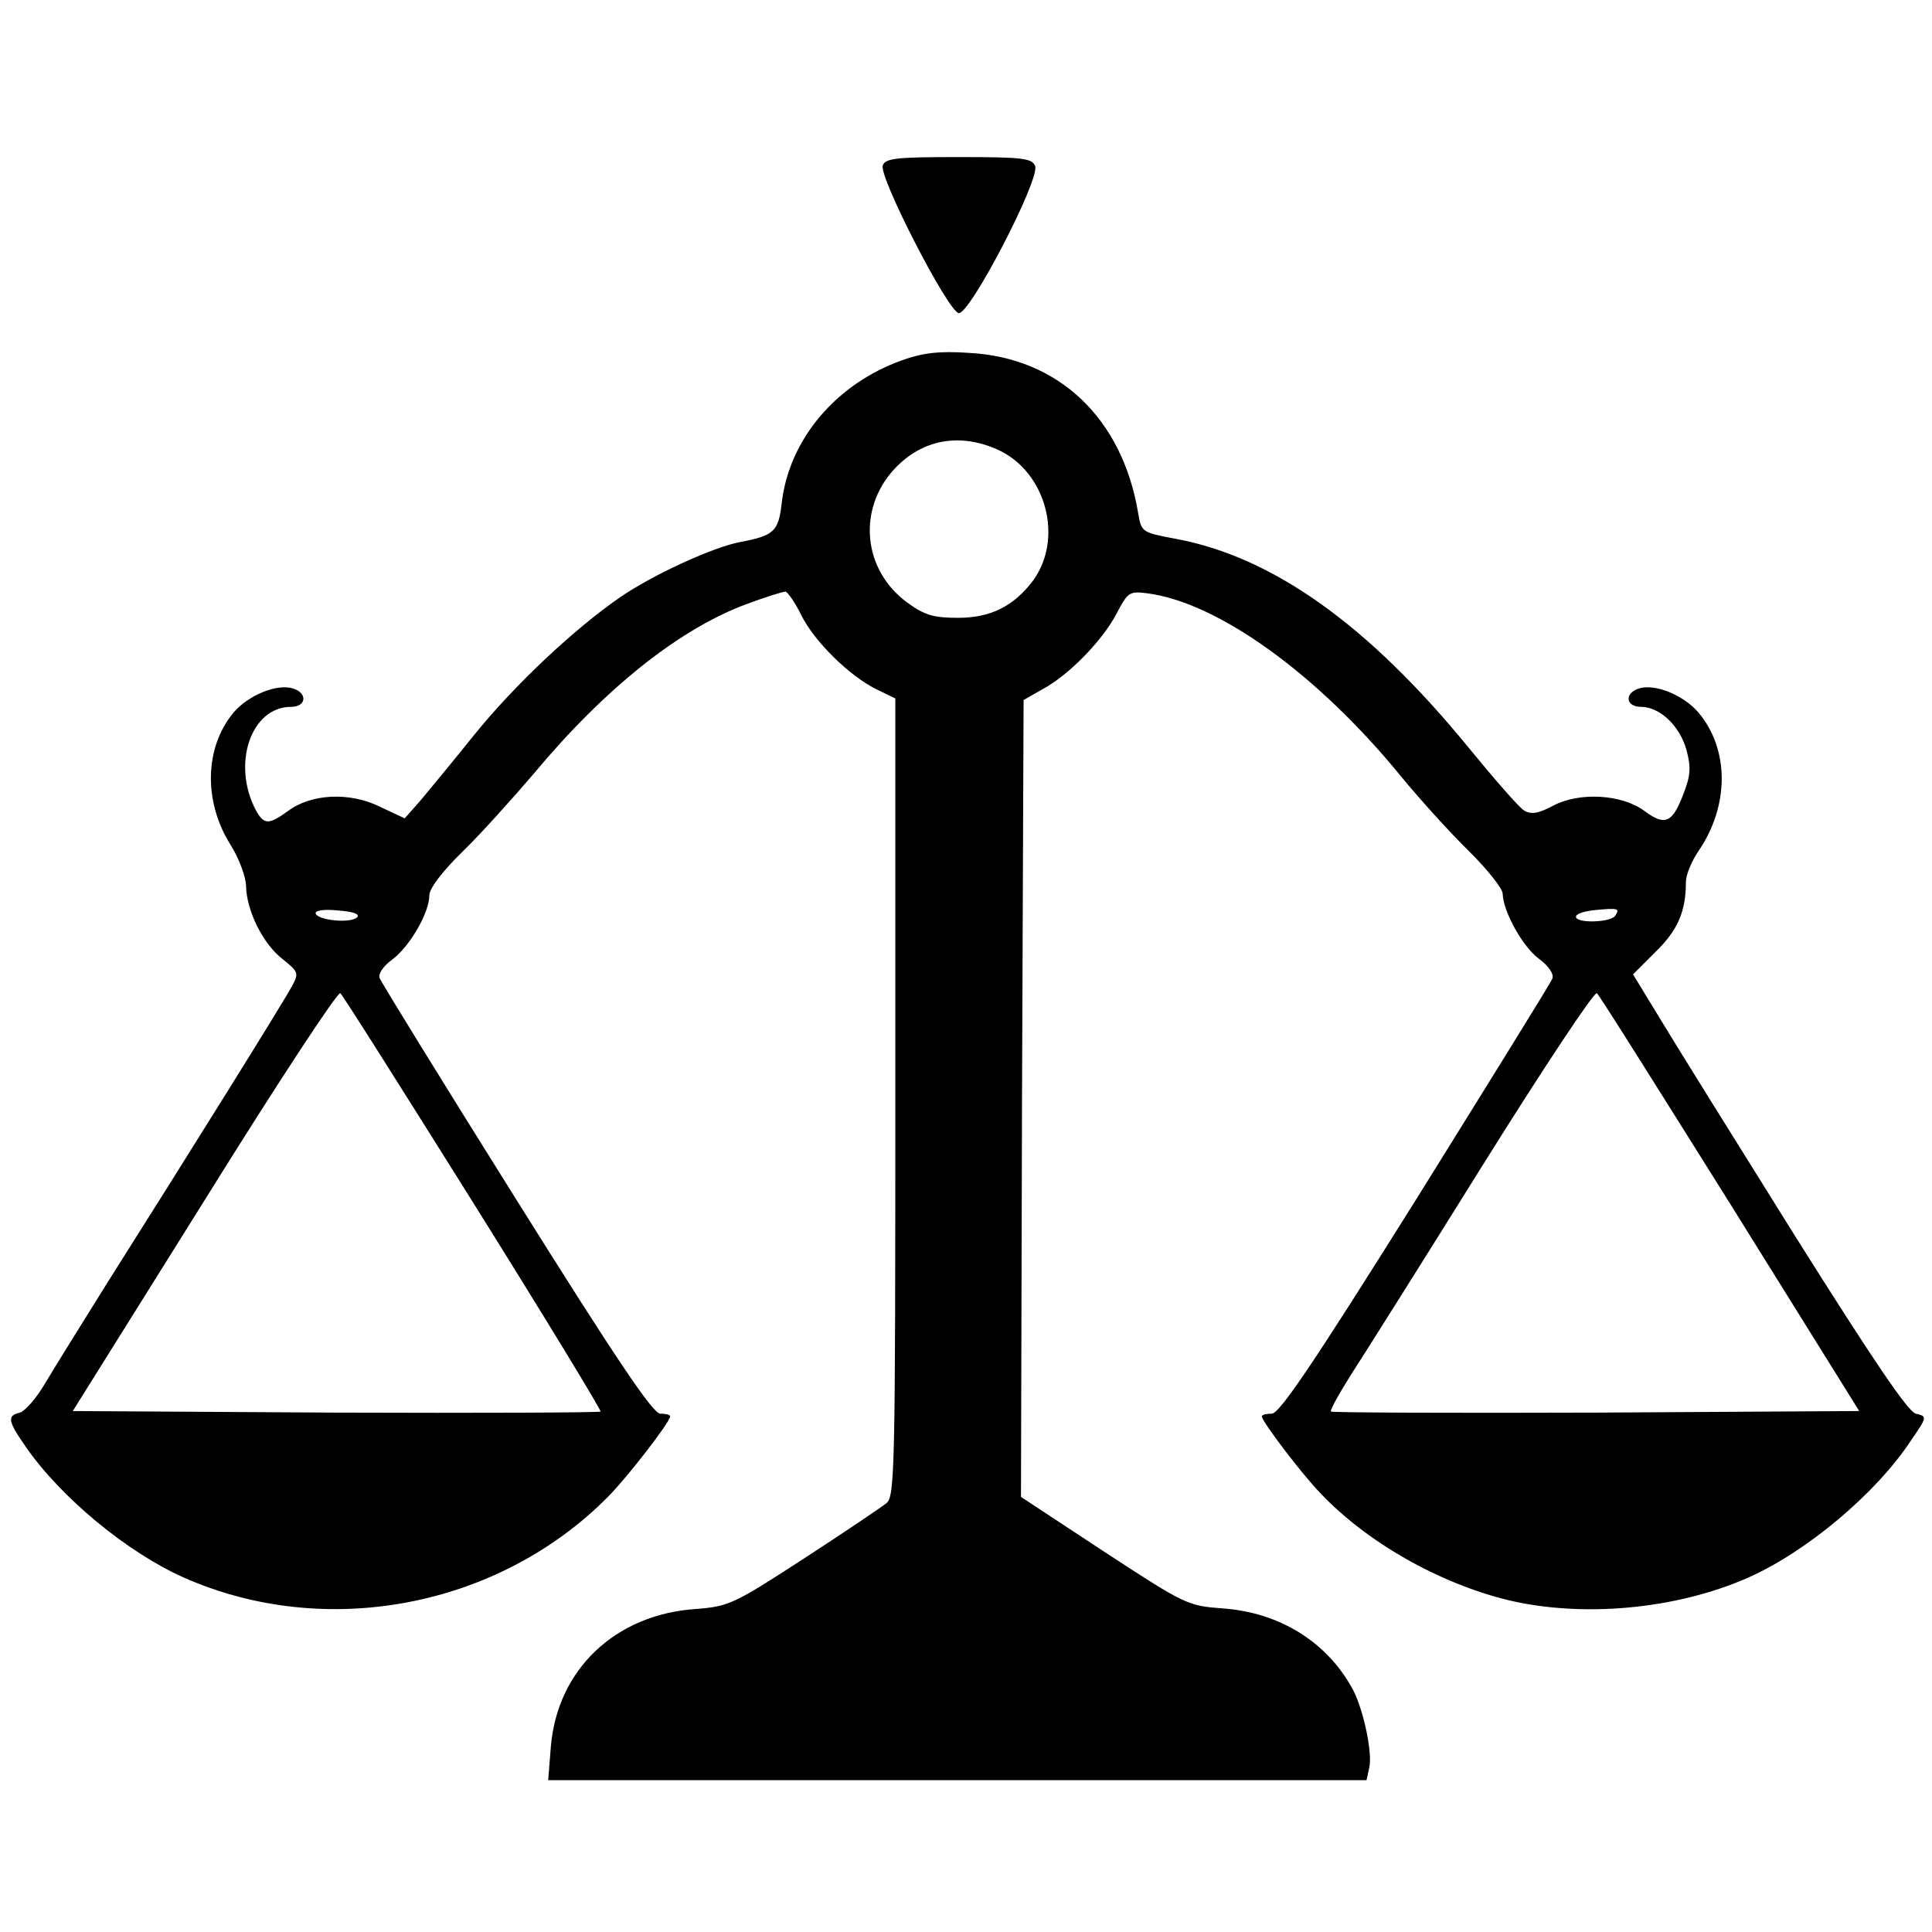 <?xml version="1.0" standalone="no"?>
<!DOCTYPE svg PUBLIC "-//W3C//DTD SVG 20010904//EN"
 "http://www.w3.org/TR/2001/REC-SVG-20010904/DTD/svg10.dtd">
<svg version="1.0" xmlns="http://www.w3.org/2000/svg"
 width="369pt" height="369pt" viewBox="0 0 369 369"
 preserveAspectRatio="xMidYMid meet">
<g transform="translate(0,369) scale(0.1,-0.1)"
fill="#000000" stroke="none">
<path d="M1686 3374 c-8 -21 124 -278 145 -282 21 -4 156 256 146 281 -6 15
-25 17 -146 17 -117 0 -140 -2 -145 -16z"/>
<path d="M1723 3002 c-126 -45 -216 -151 -230 -273 -6 -54 -15 -62 -78 -74
-51 -9 -169 -63 -231 -106 -87 -60 -200 -166 -277 -261 -41 -51 -88 -108 -104
-127 l-30 -34 -47 22 c-58 29 -132 25 -176 -8 -37 -27 -46 -26 -61 1 -47 88
-10 198 67 198 29 0 32 26 4 35 -31 10 -86 -13 -114 -46 -55 -66 -58 -169 -6
-252 17 -27 30 -63 30 -80 1 -46 32 -110 70 -139 29 -23 31 -27 19 -49 -13
-26 -206 -335 -354 -569 -50 -80 -104 -167 -120 -194 -16 -27 -37 -51 -47 -54
-25 -6 -23 -16 11 -65 67 -97 194 -202 302 -250 271 -120 601 -57 810 154 36
36 119 143 119 154 0 3 -9 5 -19 5 -14 0 -84 104 -275 409 -141 225 -258 415
-261 423 -3 8 7 23 25 36 33 25 70 89 70 122 0 13 25 46 63 83 35 34 96 102
137 150 136 163 279 277 408 324 35 13 67 23 72 23 4 0 18 -20 30 -44 24 -50
93 -118 145 -143 l35 -17 0 -761 c0 -713 -1 -763 -17 -776 -10 -8 -81 -56
-158 -106 -134 -87 -143 -91 -205 -96 -155 -10 -266 -116 -278 -264 l-5 -63
781 0 782 0 5 23 c7 27 -10 108 -30 148 -48 91 -139 149 -249 157 -68 5 -72 7
-228 109 l-158 104 2 761 3 761 35 20 c51 27 115 93 142 144 22 42 25 44 58
40 136 -17 327 -155 486 -350 37 -45 96 -110 131 -144 34 -34 63 -70 63 -80 1
-34 38 -101 69 -124 19 -14 29 -29 26 -38 -3 -8 -121 -198 -261 -423 -193
-308 -260 -408 -275 -408 -10 0 -19 -2 -19 -5 0 -10 77 -111 112 -147 89 -94
227 -172 358 -204 142 -34 320 -18 457 42 112 49 246 161 313 263 31 45 31 46
9 51 -15 4 -80 100 -231 340 -115 184 -232 372 -259 417 l-50 82 44 44 c42 41
57 77 57 133 0 13 11 40 25 60 58 86 58 193 -1 263 -28 33 -83 56 -114 46 -28
-9 -25 -35 4 -35 36 0 74 -36 87 -82 9 -34 8 -49 -6 -85 -21 -55 -35 -61 -74
-32 -43 32 -124 37 -175 10 -28 -15 -42 -17 -55 -9 -9 5 -56 59 -106 120 -192
235 -375 365 -560 399 -64 12 -65 13 -71 48 -30 182 -152 298 -323 307 -57 4
-89 0 -128 -14z m183 -171 c92 -42 126 -169 67 -250 -37 -49 -81 -71 -143 -71
-47 0 -64 5 -97 29 -85 62 -96 178 -25 255 53 57 125 70 198 37z m-1224 -893
c-12 -12 -74 -6 -79 7 -2 6 15 9 43 6 29 -2 42 -7 36 -13z m2403 3 c-8 -13
-75 -15 -75 -2 0 6 17 11 38 13 43 4 46 3 37 -11z m-2180 -550 c135 -216 244
-395 242 -397 -2 -2 -230 -3 -506 -2 l-502 3 252 403 c138 222 255 400 259
395 5 -4 119 -185 255 -402z m2400 -1 l246 -395 -502 -3 c-276 -1 -504 0 -507
2 -2 3 16 35 40 73 24 37 138 218 252 401 115 184 212 330 216 325 5 -4 119
-186 255 -403z"/>
</g>
</svg>
